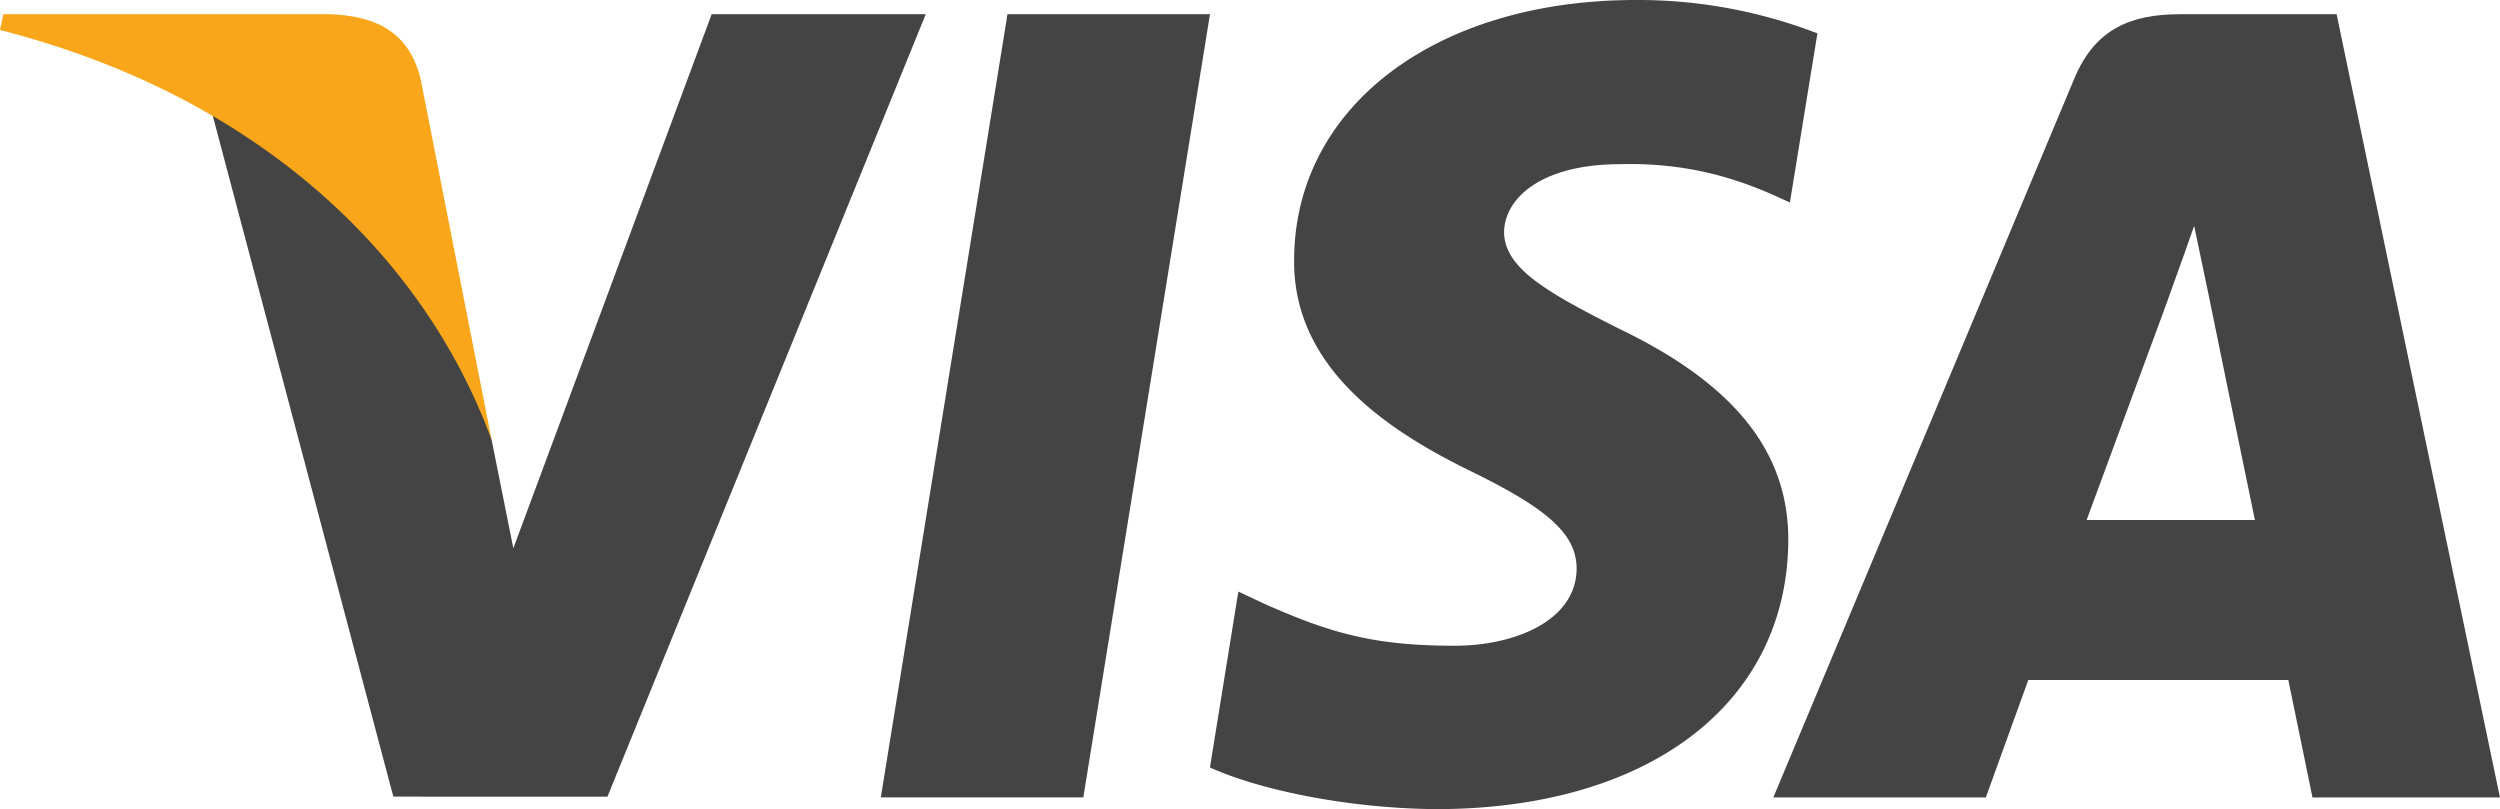<svg xmlns="http://www.w3.org/2000/svg" viewBox="0 0 1000.05 323.65"><defs><style>.cls-1{fill:#444;}.cls-2{fill:#faa61a;}</style></defs><title>visa</title><g id="Layer_2" data-name="Layer 2"><g id="Layer_1-2" data-name="Layer 1"><g id="g4158"><polygon id="polygon9" class="cls-1" points="433.35 318.98 352.34 318.98 403.01 5.68 484.02 5.68 433.35 318.98"/><path id="path11" class="cls-1" d="M727,13.34A199.62,199.62,0,0,0,654.36,0C574.36,0,518,42.66,517.68,103.65c-.66,45,40.34,70,71,85,31.34,15.33,42,25.34,42,39-.32,21-25.33,30.66-48.65,30.66-32.35,0-49.68-5-76-16.67l-10.67-5L484,307c19,8.65,54,16.34,90.35,16.67,85,0,140.34-42,141-107,.32-35.67-21.33-63-68-85.33-28.33-14.33-45.69-24-45.69-38.67.34-13.33,14.68-27,46.66-27,26.34-.67,45.69,5.66,60.35,12L716,81l11-67.65Z"/><path id="path13" class="cls-1" d="M834.69,208c6.68-18,32.35-87.66,32.35-87.66-.34.67,6.66-18.33,10.66-30l5.66,27S898.7,192.33,902,208Zm100-202.31H872c-19.32,0-34,5.66-42.34,26L709.36,319h85l17-47h104c2.33,11,9.67,47,9.67,47h75L934.69,5.68Z"/><path id="path15" class="cls-1" d="M284.68,5.68,205.34,219.32,196.67,176C182,126,136,71.68,84.67,44.67l72.67,274H243l127.33-313Z"/><path id="path17" class="cls-2" d="M131.67,5.68H1.33L0,12c101.67,26,169,88.67,196.67,164L168.34,32c-4.67-20-19-25.68-36.67-26.34Z"/></g></g></g></svg>